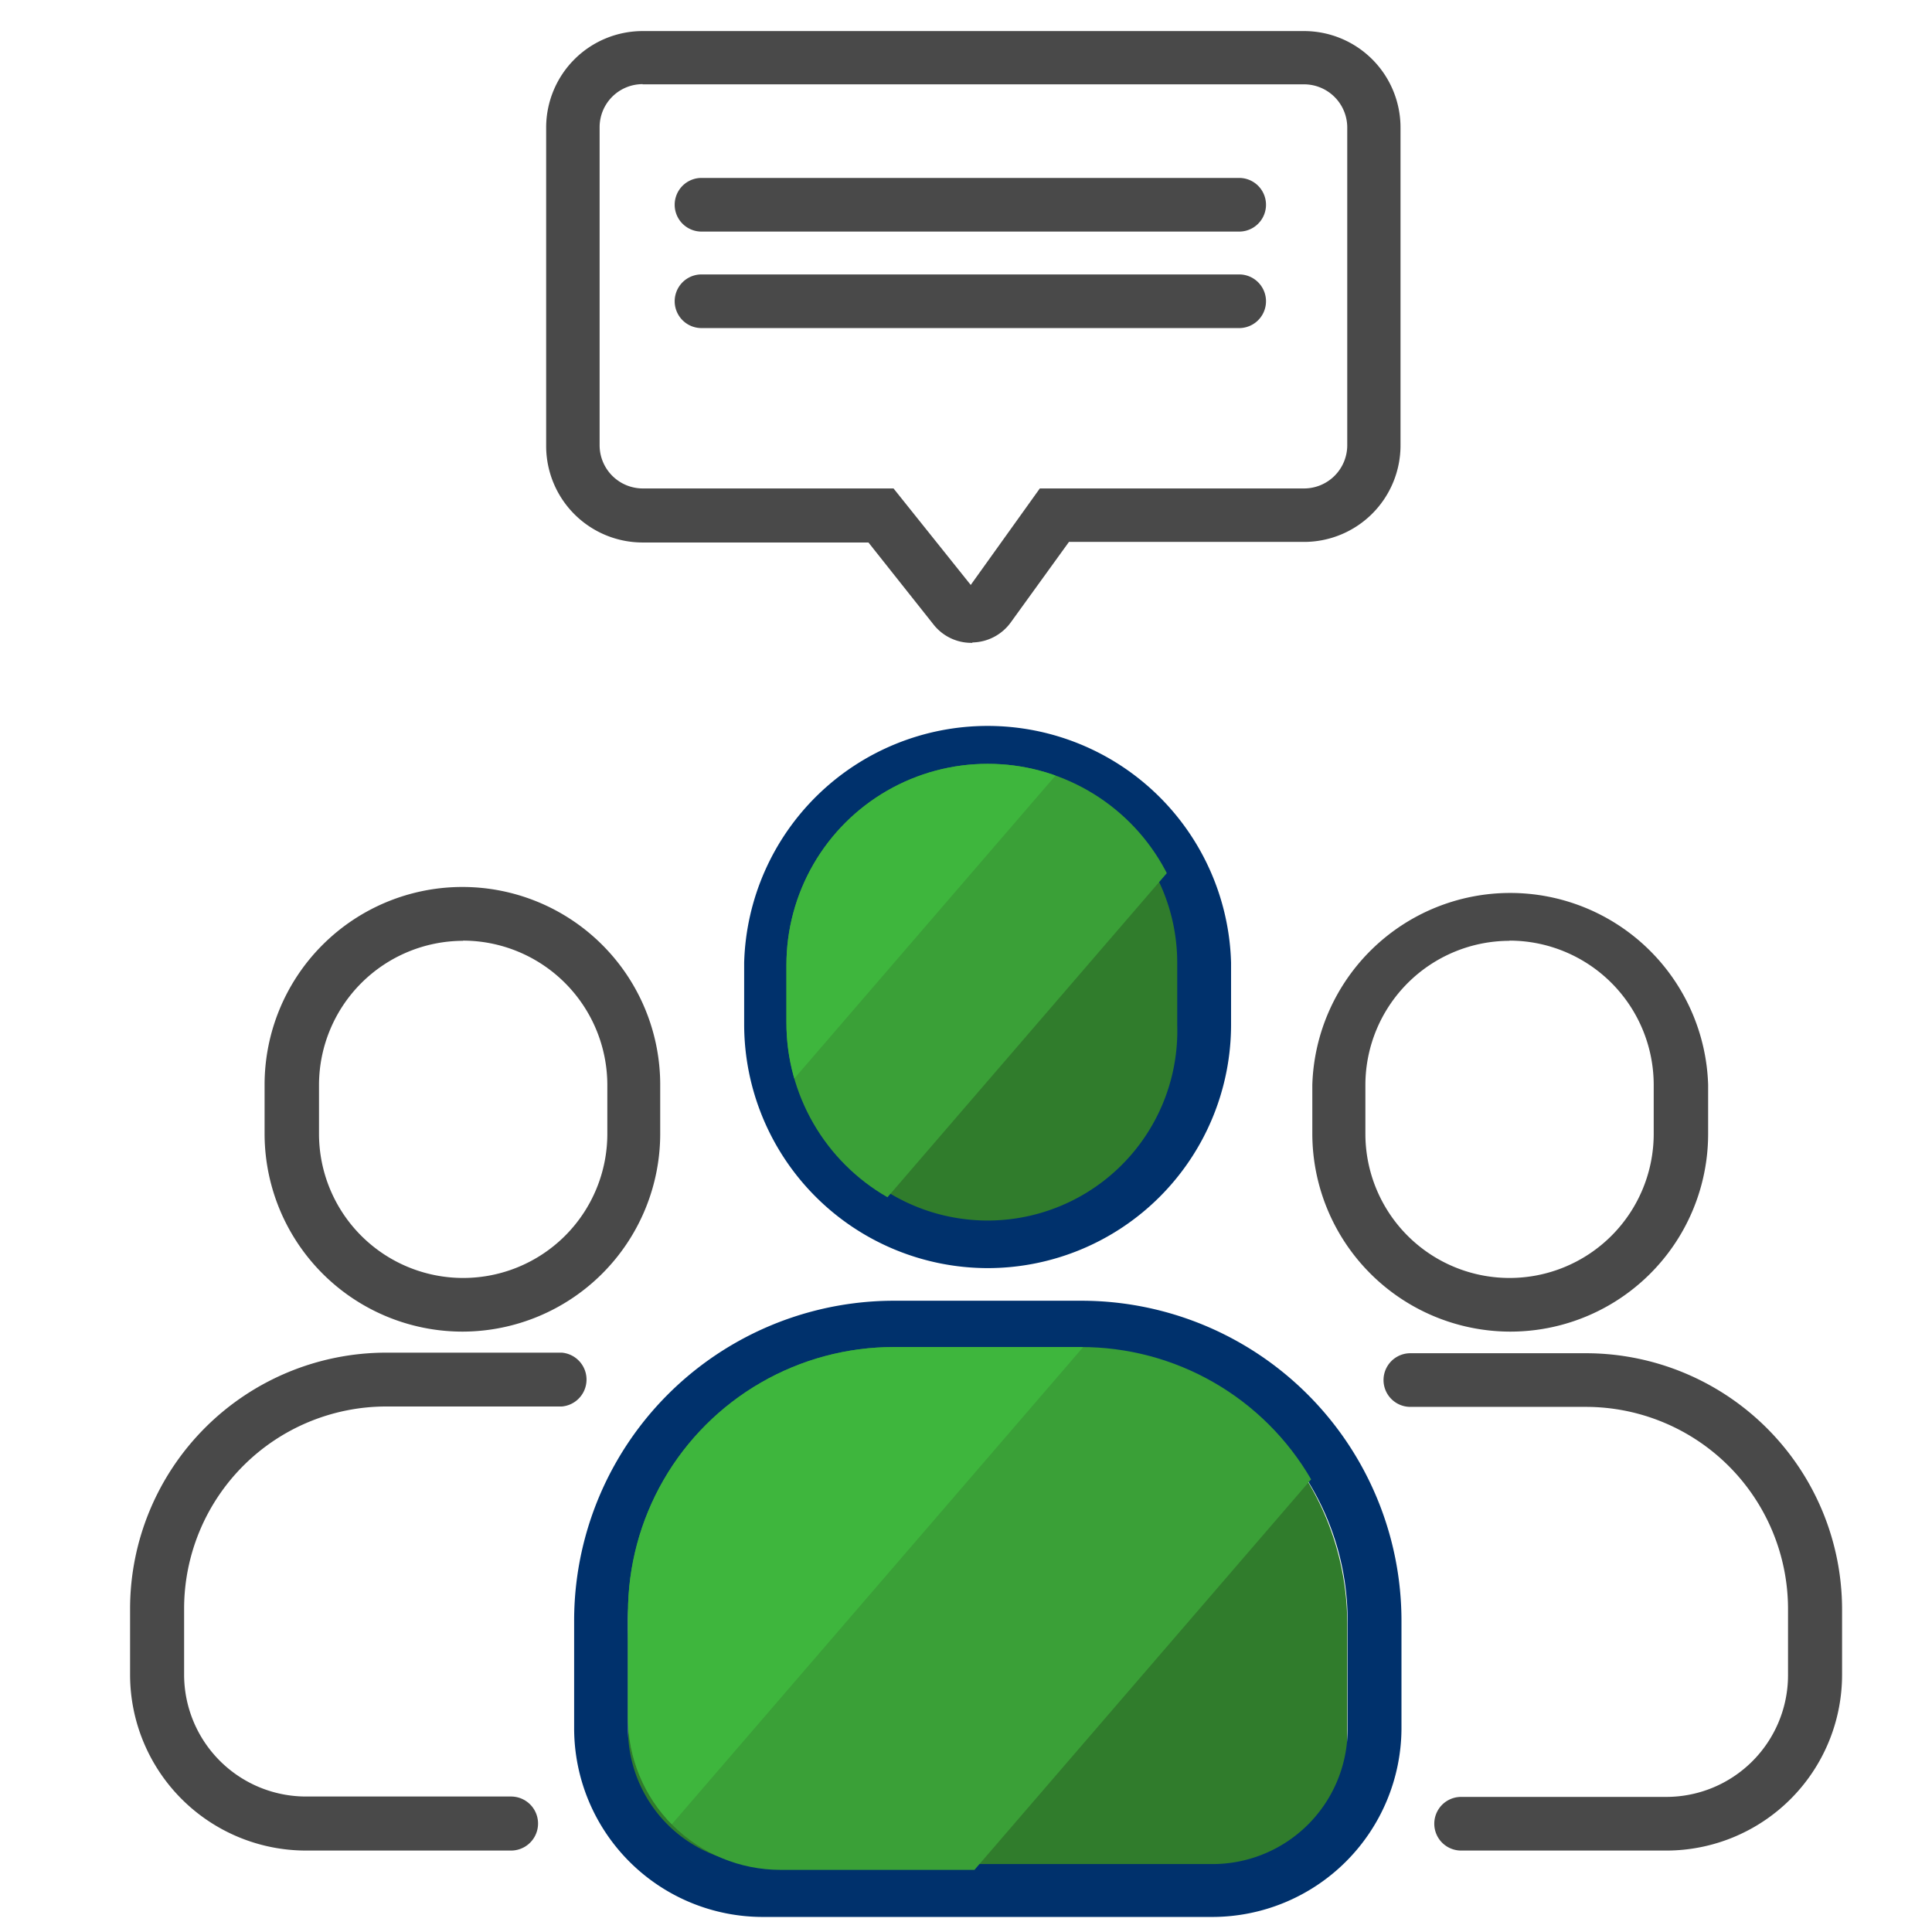 <svg id="Layer_1" data-name="Layer 1" xmlns="http://www.w3.org/2000/svg" xmlns:xlink="http://www.w3.org/1999/xlink" viewBox="0 0 100.11 100.11"><defs><style>.cls-1{fill:none;}.cls-2{fill:#307c2c;}.cls-3{fill:#00316c;}.cls-4{clip-path:url(#clip-path);}.cls-5{fill:#3aa037;}.cls-6{fill:#3eb63d;}.cls-7{fill:#494949;}.cls-8{clip-path:url(#clip-path-3);}</style><clipPath id="clip-path"><path class="cls-1" d="M62.06,96.89H40.44a7.9,7.9,0,0,1-7.9-7.9V83.57A13.77,13.77,0,0,1,46.31,69.8H56A13.77,13.77,0,0,1,69.8,83.57v5.57A7.74,7.74,0,0,1,62.06,96.89Z"/></clipPath><clipPath id="clip-path-3"><path class="cls-1" d="M51.18,63.42h0A10.42,10.42,0,0,1,40.75,53V50A10.42,10.42,0,0,1,51.18,39.58h0A10.42,10.42,0,0,1,61.61,50v3A10.44,10.44,0,0,1,51.18,63.42Z"/></clipPath></defs><path class="cls-2" d="M51.18,64.32h0A11.22,11.22,0,0,1,40,53.1V49.89A11.21,11.21,0,0,1,51.18,38.68h0A11.21,11.21,0,0,1,62.39,49.89V53.1A11.21,11.21,0,0,1,51.18,64.32Z"/><path class="cls-3" d="M51.18,65.71A12.64,12.64,0,0,1,38.56,53.09V49.88a12.62,12.62,0,0,1,25.23,0v3.21A12.62,12.62,0,0,1,51.18,65.71Zm0-25.64a9.83,9.83,0,0,0-9.83,9.82V53.1A9.83,9.83,0,1,0,61,53.1V49.89A9.82,9.82,0,0,0,51.18,40.07Z"/><path class="cls-2" d="M66,96.91H36.34a3.8,3.8,0,0,1-3.8-3.8v-8A15.34,15.34,0,0,1,47.88,69.8h7.59A14.35,14.35,0,0,1,69.81,84.14v9A3.79,3.79,0,0,1,66,96.91Z"/><path class="cls-3" d="M62.83,99.33H39.52a9.78,9.78,0,0,1-9.77-9.77V84A16.58,16.58,0,0,1,46.32,67.4H56A16.59,16.59,0,0,1,72.62,84v5.59A9.81,9.81,0,0,1,62.83,99.33ZM46.32,70.2A13.8,13.8,0,0,0,32.54,84v5.59a7,7,0,0,0,7,7H62.83a7,7,0,0,0,7-7V84A13.79,13.79,0,0,0,56,70.2Z"/><g class="cls-4"><polygon class="cls-5" points="95.14 45.1 36.27 113.39 -20.25 113.39 48.04 42.74 95.14 45.1"/></g><g class="cls-4"><polygon class="cls-6" points="77.42 45.1 18.55 113.39 -37.97 113.39 30.32 42.74 77.42 45.1"/></g><path class="cls-7" d="M78.22,69A10.27,10.27,0,0,1,68,58.74V56.21a10.26,10.26,0,0,1,20.51,0v2.53A10.25,10.25,0,0,1,78.22,69Zm0-20.25a7.48,7.48,0,0,0-7.47,7.47v2.53a7.47,7.47,0,0,0,14.94,0V56.21A7.48,7.48,0,0,0,78.22,48.74Z"/><path class="cls-7" d="M86.34,95.89H75.71a1.39,1.39,0,1,1,0-2.78H86.34a6.31,6.31,0,0,0,6.31-6.3V83.37A10.48,10.48,0,0,0,82.19,72.9H73.08a1.39,1.39,0,0,1,0-2.78h9.11A13.28,13.28,0,0,1,95.45,83.38v3.44A9.11,9.11,0,0,1,86.34,95.89Z"/><path class="cls-7" d="M24,69A10.26,10.26,0,0,1,13.71,58.74V56.21a10.25,10.25,0,0,1,20.5,0v2.53A10.26,10.26,0,0,1,24,69Zm0-20.25a7.48,7.48,0,0,0-7.47,7.47v2.53a7.47,7.47,0,0,0,14.94,0V56.21A7.49,7.49,0,0,0,24,48.74Z"/><path class="cls-7" d="M26.48,95.89H15.85a9.12,9.12,0,0,1-9.11-9.1V83.35A13.28,13.28,0,0,1,20,70.09h9.11a1.4,1.4,0,0,1,0,2.79H20A10.48,10.48,0,0,0,9.54,83.34v3.44a6.32,6.32,0,0,0,6.31,6.31H26.48a1.4,1.4,0,0,1,0,2.8Z"/><path class="cls-7" d="M50.38,33.31a2.49,2.49,0,0,1-2-.94L45,28.11H33.3a5,5,0,0,1-5-5V6.61a5,5,0,0,1,5-5H67.57a5,5,0,0,1,5,5V23.08a5,5,0,0,1-5,5H55.39l-3,4.15a2.51,2.51,0,0,1-2,1.06ZM33.3,4.36A2.23,2.23,0,0,0,31.07,6.6V23.07a2.24,2.24,0,0,0,2.23,2.24h13l4,5,3.58-5H67.57a2.24,2.24,0,0,0,2.24-2.24V6.61a2.24,2.24,0,0,0-2.24-2.24H33.3Z"/><g class="cls-8"><polygon class="cls-5" points="84.84 16.96 25.97 85.26 -30.56 85.26 37.74 14.61 84.84 16.96"/><line class="cls-5" x1="84.84" y1="15.7" x2="25.97" y2="84"/></g><g class="cls-8"><polygon class="cls-6" points="74.72 16.96 15.83 85.26 -40.69 85.26 27.61 14.61 74.72 16.96"/></g><path class="cls-7" d="M64.21,12H36.35a1.39,1.39,0,0,1,0-2.78H64.21a1.39,1.39,0,1,1,0,2.78Z"/><path class="cls-7" d="M64.21,17H36.35a1.39,1.39,0,0,1,0-2.78H64.21a1.39,1.39,0,0,1,0,2.78Z"/><rect id="_Slice_" data-name="&lt;Slice&gt;" class="cls-1" x="-18.74" y="-19.38" width="139.64" height="139.64"/></svg>